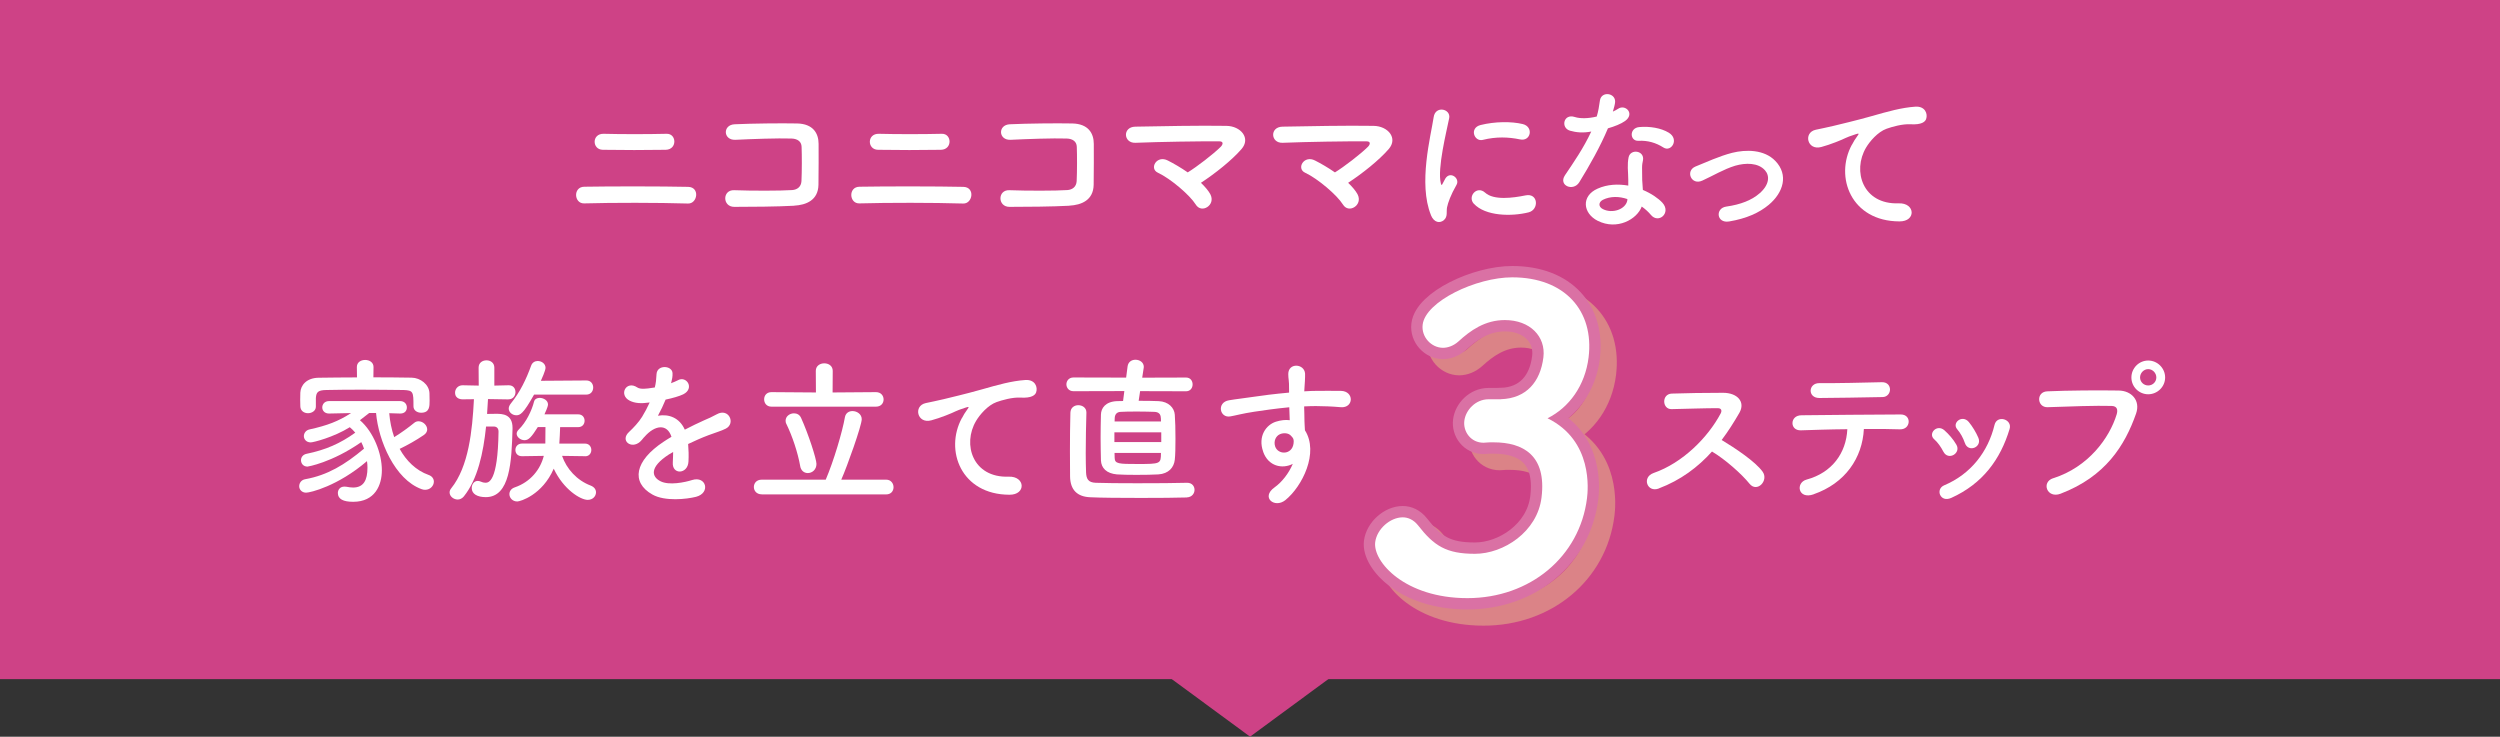 <?xml version="1.0" encoding="UTF-8"?><svg xmlns="http://www.w3.org/2000/svg" viewBox="0 0 375 110.51"><rect x="0" y="0" width="375" height="110.51" fill="#333333" stroke="none"/><defs><style>.cls-1{fill:#fff;}.cls-2{stroke:#df9887;}.cls-2,.cls-3{fill:none;stroke-width:3.4px;}.cls-4{mix-blend-mode:multiply;opacity:.75;}.cls-5{isolation:isolate;}.cls-3{stroke:#da71a4;}.cls-6{fill:#ce4286;}</style></defs><g class="cls-5"><g id="_レイヤー_2"><g id="_レイヤー_3"><g><rect class="cls-6" width="375" height="101.87"/><path class="cls-6" d="M163.35,92.74h48.31l-24.15,17.76-24.16-17.76Z"/><g><g><path class="cls-1" d="M87.63,30.51c-1.54,.05-1.7-2.47,0-2.5,3.98-.07,11.55-.07,15.6,.02,1.8,.05,1.39,2.54-.02,2.5-4.58-.14-11.28-.14-15.58-.02Zm2.79-8.04c-1.63-.02-1.68-2.45,.14-2.4,2.62,.07,6.58,.07,9.43,0,1.51-.05,1.63,2.35-.12,2.4-2.52,.05-6.96,.05-9.46,0Z"/><path class="cls-1" d="M119.12,30.86c-2.54,.14-6.5,.17-8.98,.17-1.8,0-1.8-2.57-.02-2.5,2.57,.1,6.94,.1,8.71-.02,.72-.05,1.34-.46,1.39-1.34,.07-1.44,.07-3.89,.02-5.14-.02-.79-.6-1.22-1.51-1.25-2.11-.07-5.91,.07-8.4,.19-1.87,.1-1.97-2.26-.12-2.33,2.64-.12,6.96-.17,9.36-.12,2.38,.05,3.22,1.46,3.22,3.07,0,1.46,.02,4.01-.02,6.14-.05,2.3-1.82,3.02-3.65,3.12Z"/><path class="cls-1" d="M128.91,30.51c-1.54,.05-1.7-2.47,0-2.5,3.98-.07,11.55-.07,15.6,.02,1.8,.05,1.39,2.54-.02,2.5-4.58-.14-11.28-.14-15.58-.02Zm2.79-8.04c-1.63-.02-1.68-2.45,.14-2.4,2.62,.07,6.58,.07,9.43,0,1.51-.05,1.63,2.35-.12,2.4-2.52,.05-6.96,.05-9.46,0Z"/><path class="cls-1" d="M160.4,30.86c-2.54,.14-6.5,.17-8.98,.17-1.8,0-1.8-2.57-.02-2.5,2.57,.1,6.94,.1,8.71-.02,.72-.05,1.34-.46,1.39-1.34,.07-1.44,.07-3.89,.02-5.14-.02-.79-.6-1.22-1.51-1.25-2.11-.07-5.91,.07-8.4,.19-1.87,.1-1.97-2.26-.12-2.33,2.64-.12,6.96-.17,9.36-.12,2.38,.05,3.22,1.46,3.22,3.07,0,1.46,.02,4.01-.02,6.14-.05,2.3-1.82,3.02-3.65,3.12Z"/><path class="cls-1" d="M181.55,29.14c.43,.82,.1,1.56-.46,1.92-.55,.36-1.3,.34-1.75-.41-.86-1.37-3.72-3.84-5.67-4.75-1.32-.62-.17-2.69,1.51-1.82,.91,.46,1.97,1.08,2.98,1.78,1.37-.84,3.84-2.74,4.95-3.84,.31-.31,.5-.82-.22-.82-3-.02-8.86,.07-12.58,.22-1.8,.07-1.97-2.38-.02-2.42,3.77-.07,9.67-.19,13.66-.12,2.16,.02,3.72,1.85,2.26,3.5-1.44,1.66-3.94,3.65-6.07,5.04,.6,.58,1.1,1.15,1.42,1.73Z"/><path class="cls-1" d="M203.63,29.14c.43,.82,.1,1.56-.46,1.92-.55,.36-1.3,.34-1.75-.41-.86-1.37-3.72-3.84-5.67-4.75-1.32-.62-.17-2.69,1.51-1.82,.91,.46,1.97,1.08,2.98,1.78,1.37-.84,3.84-2.74,4.95-3.84,.31-.31,.5-.82-.22-.82-3-.02-8.86,.07-12.58,.22-1.8,.07-1.97-2.38-.02-2.42,3.77-.07,9.67-.19,13.66-.12,2.16,.02,3.72,1.85,2.26,3.5-1.44,1.66-3.94,3.65-6.07,5.04,.6,.58,1.1,1.15,1.42,1.73Z"/><path class="cls-1" d="M214.64,32.26c-1.92-4.73-.02-11.83,.41-14.69,.26-1.78,2.59-1.25,2.33,.14-.38,1.94-1.82,7.58-1.25,9.82,.07,.31,.17,.24,.26,.02,.05-.12,.31-.6,.41-.77,.74-1.18,2.23-.02,1.68,.94-.89,1.56-1.27,2.66-1.42,3.36-.14,.65,.14,1.39-.46,1.92-.6,.53-1.49,.43-1.97-.74Zm6.43-1.7c-.98-1.08,.46-2.78,1.7-1.66,1.3,1.18,4.18,.79,6.05,.41,1.94-.41,2.06,2.14,.48,2.54-2.57,.65-6.5,.58-8.23-1.3Zm1.37-9.58c-1.32,.34-2.09-1.8-.34-2.23,2.14-.53,4.63-.55,6.31-.14,1.68,.41,1.22,2.66-.41,2.3-1.73-.36-3.55-.43-5.57,.07Z"/><path class="cls-1" d="M235.52,19.61c-1.46-.41-1.01-2.62,.7-2.06,.79,.26,2.04,.24,3.29-.07,.24-.79,.36-1.56,.48-2.42,.22-1.42,2.33-1.15,2.28,.22-.02,.36-.17,.89-.34,1.46,.29-.14,.55-.26,.77-.41,1.08-.77,2.59,.72,1.06,1.82-.6,.43-1.58,.82-2.57,1.1-1.13,2.71-2.76,5.59-4.3,8.09-.89,1.44-3.19,.5-2.14-1.06,1.34-1.99,2.76-4.03,3.94-6.55-1.22,.24-2.26,.14-3.17-.12Zm4.13,13.51c-2.23-1.13-2.5-3.72-.02-4.82,1.49-.67,3.12-.72,4.61-.46v-.84c0-.6-.05-1.2-.07-1.8-.02-.48,.02-1.15,.12-1.61,.29-1.32,2.4-1.01,2.16,.43-.07,.36-.14,.62-.14,1.13,0,.55,0,1.15,.02,1.85,.02,.46,.07,.96,.1,1.49,1.27,.53,2.33,1.27,2.93,1.92,1.37,1.51-.58,3.22-1.73,1.82-.36-.43-.82-.86-1.37-1.25-.7,1.92-3.7,3.6-6.6,2.14Zm.77-3.14c-.65,.34-.7,1.03,.02,1.39,1.44,.72,3.38,.02,3.65-1.27,.02-.07,0-.17,.02-.24-1.22-.41-2.52-.46-3.7,.12Zm5.35-8.86c-1.32,.07-1.42-1.92,.12-2.06,1.58-.14,3.26,.14,4.42,.84,1.63,.98,.38,2.98-.79,2.23-1.13-.72-2.35-1.08-3.75-1.01Z"/><path class="cls-1" d="M259.36,33.22c-1.9,.31-2.09-1.99-.43-2.23,2.18-.31,3.84-.96,5.04-2.02,1.44-1.27,1.51-2.59,.79-3.41-1.03-1.18-2.93-1.15-4.49-.7-1.73,.53-3.29,1.49-4.92,2.23-1.66,.77-2.59-1.46-1.03-2.11,1.54-.62,3.62-1.58,5.52-2.06,2.02-.5,4.78-.53,6.46,1.22,2.02,2.09,1.2,4.75-.98,6.58-1.44,1.2-3.34,2.06-5.95,2.5Z"/><path class="cls-1" d="M277.79,21.72c.24-.46,.46-.84,.77-1.25,.38-.5,.26-.48-.19-.34-1.8,.58-1.39,.58-3.02,1.2-.77,.29-1.44,.53-2.16,.72-2.11,.58-2.74-2.18-.82-2.59,.5-.12,1.9-.38,2.66-.58,1.18-.29,3.26-.77,5.71-1.46,2.47-.7,4.44-1.27,6.55-1.42,1.49-.1,1.9,1.08,1.63,1.85-.14,.41-.67,.89-2.35,.79-1.22-.07-2.76,.38-3.58,.67-1.34,.48-2.54,1.92-3.07,2.81-2.11,3.53-.5,8.57,4.87,8.38,2.52-.1,2.66,2.74,.12,2.71-7.25-.02-9.75-6.67-7.13-11.5Z"/><path class="cls-1" d="M58.39,62.02c.1,1.18,.34,2.4,.74,3.55,1.06-.65,2.14-1.44,3-2.14,.19-.17,.43-.24,.65-.24,.67,0,1.3,.6,1.3,1.22,0,.29-.14,.6-.53,.86-1.13,.77-2.4,1.49-3.6,2.06,.98,1.78,2.45,3.24,4.34,3.91,.55,.19,.79,.6,.79,1.01,0,.6-.53,1.22-1.3,1.22-.17,0-.36-.02-.55-.1-4.01-1.46-6.46-7.25-6.82-11.42h-1.03c-.5,.38-.96,.74-1.39,1.08,2.06,1.78,3.29,4.99,3.29,7.51,0,2.23-1.03,4.73-4.3,4.73-1.49,0-2.3-.41-2.3-1.32,0-.5,.34-.96,.98-.96,.1,0,.19,0,.29,.02,.36,.07,.7,.12,1.01,.12,1.58,0,2.16-1.1,2.16-2.98,0-.31-.02-.65-.07-.98-4.37,3.74-8.5,4.73-9.14,4.73s-1.03-.48-1.03-.96,.31-.96,.91-1.06c3.34-.6,5.95-2.18,8.81-4.58-.12-.34-.24-.67-.41-.98-4.46,3.1-8.04,3.67-8.06,3.67-.65,0-.98-.48-.98-.96,0-.41,.26-.84,.84-.96,2.83-.58,5.04-1.54,7.3-3.17-.24-.29-.53-.58-.82-.82-2.42,1.51-5.47,2.28-5.86,2.28-.67,0-1.03-.48-1.03-.94,0-.43,.29-.89,.86-1.01,2.64-.58,4.32-1.22,6.22-2.45l-3.29,.07h-.02c-.67,0-1.01-.46-1.01-.91,0-.48,.34-.96,1.03-.96h10.63c.7,0,1.03,.48,1.03,.96s-.31,.91-.98,.91h-.05l-1.61-.05Zm-2.4-5.42c1.97,0,3.91,.02,5.76,.05,1.3,.02,2.62,1.01,2.67,2.33,.02,.34,.02,.74,.02,1.13,0,.84,0,1.8-1.27,1.8-.58,0-1.15-.34-1.15-.96v-.05c0-2.11-.02-2.35-1.51-2.4-1.92-.02-4.22-.05-6.46-.05-1.85,0-3.62,.02-5.09,.05-1.32,.02-1.51,.36-1.58,1.2v1.3c0,.62-.6,.98-1.18,.98s-1.13-.34-1.15-1.03c0-.29-.02-.62-.02-.98s.02-.72,.02-1.08c.05-1.08,.91-2.21,2.76-2.23,1.82-.02,3.77-.05,5.74-.05l-.02-1.54v-.02c0-.72,.62-1.06,1.25-1.06s1.25,.36,1.25,1.06v.02l-.02,1.54Z"/><path class="cls-1" d="M76.22,59.91l-3.02-.05c-.05,.72-.1,1.46-.14,2.23,.46-.02,.94-.02,1.37-.02,.96,0,2.45,.07,2.45,2.11v.14c-.14,4.94-.36,10.25-4.01,10.25-1.25,0-2.11-.46-2.11-1.37,0-.53,.34-1.06,.89-1.06,.14,0,.29,.02,.46,.1,.26,.12,.48,.17,.7,.17,.46,0,1.87-.05,1.97-7.66,0-.5-.26-.74-.65-.77h-1.22c-.41,3.94-1.25,7.9-3.34,10.49-.26,.31-.6,.46-.91,.46-.62,0-1.22-.48-1.22-1.06,0-.22,.07-.41,.24-.62,2.62-3.26,3.17-8.64,3.41-13.37l-1.68,.02c-.1,0-1.15,.02-1.15-1.01,0-.53,.41-1.1,1.13-1.1h.02l2.4,.05-.02-2.69c0-.74,.58-1.1,1.18-1.1s1.18,.36,1.18,1.1v2.69l2.14-.05h.02c.7,0,1.01,.5,1.01,1.03s-.36,1.08-1.03,1.08h-.02Zm3.89-.72c-1.63,2.93-2.11,3.1-2.67,3.1s-1.13-.43-1.13-1.01c0-.22,.1-.48,.29-.72,1.42-1.75,2.35-3.72,3.07-5.71,.17-.48,.58-.7,.98-.7,.6,0,1.18,.41,1.18,1.03,0,.38-.6,1.75-.7,1.94l6.82-.05c.7,0,1.03,.53,1.03,1.06s-.34,1.06-1.03,1.06h-7.85Zm7.66,9.24l-3.46-.05c.67,1.94,2.21,3.67,4.3,4.46,.55,.22,.79,.6,.79,1.01,0,.58-.48,1.13-1.25,1.13-1.06,0-3.62-1.54-5.09-4.68-1.7,3.94-5.02,4.92-5.47,4.92-.72,0-1.18-.55-1.18-1.1,0-.41,.24-.82,.79-1.01,2.4-.82,3.86-2.71,4.37-4.73l-3.26,.05h-.02c-.67,0-.98-.46-.98-.94s.34-.96,1.01-.96h3.48c.02-.65,.02-1.75,.02-2.47h-1.15c-.94,1.49-1.37,1.97-1.99,1.97-.58,0-1.18-.46-1.18-.98,0-.19,.1-.41,.31-.62,1.13-1.1,1.97-2.88,2.3-4.2,.1-.38,.46-.55,.84-.55,.58,0,1.25,.38,1.25,.98,0,.12-.02,.38-.53,1.49h5.06c.65,0,.96,.48,.96,.96s-.31,.96-.96,.96h-2.71c-.02,.7-.07,1.78-.12,2.47h3.86c.62,0,.94,.48,.94,.96,0,.46-.31,.94-.91,.94h-.02Z"/><path class="cls-1" d="M100.63,57.49c.38-.14,.74-.29,1.01-.43,1.32-.79,2.62,1.2,.84,2.09-.6,.29-1.63,.58-2.64,.79-.31,.77-.72,1.63-1.15,2.42,1.66-.29,3.24,.31,4.03,2.09,.98-.5,1.99-1.01,2.93-1.42,.58-.24,1.22-.53,1.87-.89,1.8-1.01,2.88,1.39,1.34,2.16-.77,.38-1.32,.5-2.59,.98-1.01,.38-2.09,.86-3.05,1.32,.07,.79,.1,1.78,.05,2.64-.05,.96-.67,1.46-1.27,1.49-.6,.02-1.15-.43-1.08-1.37,.02-.5,.05-1.06,.05-1.56-.22,.12-.43,.24-.62,.36-2.98,1.92-2.62,3.36-1.27,4.03,1.27,.65,3.62,.17,4.75-.19,2.11-.65,2.79,1.94,.58,2.52-1.42,.36-4.68,.72-6.55-.34-3.24-1.82-2.67-5.06,1.68-7.92,.34-.22,.72-.48,1.18-.74-.65-2.02-2.5-1.78-4.06,.02-.02,.02-.07,.07-.1,.1-.22,.26-.38,.48-.55,.62-1.32,1.18-3.07-.19-1.63-1.49,.62-.58,1.44-1.44,1.94-2.26,.41-.67,.79-1.39,1.13-2.14-1.3,.19-2.21,.12-2.98-.26-1.73-.86-.55-3.12,1.13-1.99,.46,.31,1.42,.19,2.26,.05,.1-.02,.24-.02,.36-.05,.17-.7,.22-1.18,.26-2.02,.1-1.44,2.35-1.3,2.4-.12,.02,.48-.07,.94-.19,1.39l-.05,.1Z"/><path class="cls-1" d="M114.26,74.15c-.79,0-1.18-.55-1.18-1.1s.38-1.1,1.18-1.1h9.6c1.2-2.81,2.5-7.2,2.88-9.38,.12-.62,.6-.91,1.13-.91,.67,0,1.39,.46,1.39,1.22,0,.94-2.18,7.08-3.07,9.07h6.74c.72,0,1.1,.58,1.1,1.13s-.36,1.08-1.1,1.08h-18.67Zm1.46-13.15c-.74,0-1.1-.55-1.1-1.1s.36-1.08,1.1-1.08l6.67,.05-.02-3.24c0-.74,.62-1.13,1.27-1.13s1.27,.38,1.27,1.13l-.02,3.24,6.5-.05c.77,0,1.15,.55,1.15,1.1s-.38,1.08-1.15,1.08h-15.67Zm4.3,8.86c-.36-1.99-1.15-4.39-2.06-6.26-.1-.17-.12-.36-.12-.5,0-.65,.62-1.1,1.25-1.1,.43,0,.86,.19,1.08,.7,1.08,2.38,2.3,6.14,2.3,6.89,0,.86-.65,1.37-1.3,1.37-.53,0-1.03-.34-1.15-1.08Z"/><path class="cls-1" d="M144.29,62.72c.24-.46,.46-.84,.77-1.25,.38-.5,.26-.48-.19-.34-1.8,.58-1.39,.58-3.02,1.2-.77,.29-1.44,.53-2.16,.72-2.11,.58-2.74-2.18-.82-2.59,.5-.12,1.9-.38,2.66-.58,1.18-.29,3.26-.77,5.71-1.46,2.47-.7,4.44-1.27,6.55-1.42,1.49-.1,1.9,1.08,1.63,1.85-.14,.41-.67,.89-2.35,.79-1.22-.07-2.76,.38-3.58,.67-1.34,.48-2.54,1.92-3.07,2.81-2.11,3.53-.5,8.57,4.87,8.38,2.52-.1,2.66,2.74,.12,2.71-7.25-.02-9.75-6.67-7.13-11.5Z"/><path class="cls-1" d="M171.02,58.66l-.22,1.46c1.18,0,2.35,.02,3,.05,1.49,.07,2.35,1.01,2.42,2.04,.07,.86,.1,2.28,.1,3.62,0,1.25-.02,2.42-.1,3.12-.12,1.15-.91,2.11-2.47,2.21-.84,.05-2.09,.07-3.31,.07-1.1,0-2.18-.02-2.9-.07-1.56-.14-2.35-.94-2.4-2.11-.02-1.03-.05-2.18-.05-3.36s.02-2.38,.05-3.5c.02-.96,.67-1.94,2.38-2.02,.24,0,.55-.02,.94-.02l.19-1.49-7.63,.02c-.7,0-1.06-.53-1.06-1.03s.36-1.03,1.06-1.03l7.9,.02,.22-1.7c.1-.67,.62-.98,1.18-.98,.62,0,1.25,.38,1.25,1.08,0,.05-.02,.1-.02,.17l-.22,1.44,6.58-.02c.65,0,.98,.5,.98,1.03s-.34,1.03-.98,1.03l-6.86-.02Zm7.01,15.96c-1.58,.05-4.22,.07-6.91,.07-2.98,0-6-.02-7.56-.1-1.97-.07-3.02-1.1-3.05-3.12-.02-1.15-.02-2.47-.02-3.82,0-1.92,.02-3.94,.07-5.74,.02-.77,.6-1.13,1.18-1.13,.62,0,1.22,.38,1.22,1.08v.05c-.05,1.7-.1,4.03-.1,6.07,0,1.08,.02,2.09,.05,2.9,.05,.96,.31,1.49,1.44,1.54,1.3,.05,3.72,.07,6.22,.07,2.88,0,5.88-.02,7.46-.07h.05c.74,0,1.1,.53,1.1,1.06s-.38,1.1-1.15,1.13Zm-3.84-9.77h-7.03v1.46h7.03v-1.46Zm-.07-2.18c-.02-.55-.31-.86-.94-.89-.55-.02-1.63-.05-2.66-.05s-2.02,.02-2.42,.05c-.62,.02-.86,.43-.89,.89l-.02,.55h6.96l-.02-.55Zm-6.94,5.28l.02,.74c.02,.89,.6,.91,3.41,.91,3.48,0,3.53-.02,3.53-1.66h-6.96Z"/><path class="cls-1" d="M189.48,67.76c-.84-2.33,.46-4.06,1.92-4.51,.7-.22,1.42-.31,2.06-.22-.02-.53-.05-1.25-.07-1.94-2.02,.19-4.01,.48-5.26,.67-1.73,.26-2.86,.58-3.58,.7-1.61,.29-2.09-2.11-.19-2.42,.96-.17,2.52-.34,3.53-.5,1.2-.19,3.36-.46,5.47-.65v-.43c.02-1.49-.12-1.58-.12-2.35,0-1.75,2.42-1.58,2.52-.07,.02,.55-.05,1.66-.1,2.3,0,.12-.02,.24-.02,.36,.7-.05,1.32-.07,1.85-.07,1.18,0,2.02-.02,3.65,0,2.02,.05,1.92,2.59,0,2.45-1.7-.14-2.28-.14-3.77-.17-.55,0-1.13,.02-1.75,.05,.02,.77,.05,1.51,.05,2.21,0,.34,.05,.84,.07,1.37,2.14,3.36-.41,8.45-2.95,10.49-1.61,1.27-3.7-.43-1.61-1.92,1.15-.82,2.16-2.16,2.74-3.53-1.58,.82-3.67,.36-4.44-1.8Zm4.03-2.52c-.34-.29-1.03-.34-1.54-.1-.58,.26-.96,1.01-.7,1.82,.43,1.3,2.52,1.3,2.76-.41,.07-.5,0-.72-.14-.91-.12-.14-.24-.29-.38-.41Z"/><path class="cls-1" d="M248.81,73.28c-1.75,.65-2.57-1.7-.77-2.33,4.37-1.51,8.16-5.35,10.06-8.93,.22-.41,.12-.79-.41-.79-1.51-.02-4.82,.1-6.94,.14-1.44,.05-1.54-2.26,0-2.33,1.75-.07,5.28-.12,7.71-.12,2.16,0,3.38,1.37,2.45,3-.82,1.42-1.68,2.78-2.66,4.08,1.99,1.2,5.04,3.22,6.14,4.75,.96,1.34-.84,3.22-1.97,1.8-1.18-1.46-3.65-3.65-5.62-4.82-2.11,2.35-4.71,4.3-7.99,5.54Z"/><path class="cls-1" d="M272.04,74.15c-2.35,.82-2.74-1.75-1.06-2.21,3.82-1.03,5.95-3.98,6.12-7.56-2.66,.02-5.3,.12-6.98,.17-.82,.02-1.25-.5-1.25-1.08s.43-1.18,1.37-1.18c3.41-.05,10.97-.1,14.88-.12,.84,0,1.22,.58,1.18,1.15-.05,.58-.48,1.1-1.32,1.08-1.32-.05-3.29-.07-5.4-.05-.22,4.34-2.79,8.14-7.54,9.79Zm10.34-14.59c-3.31,.05-6.91,.14-9.48,.14-1.8,0-1.68-2.26,.02-2.23,3.02,.02,6.22-.07,9.36-.14,.84-.02,1.22,.55,1.22,1.1s-.41,1.13-1.13,1.13Z"/><path class="cls-1" d="M291.5,67.74c-.34-.67-.84-1.39-1.37-1.85-.98-.84,.41-2.35,1.54-1.34,.65,.58,1.32,1.34,1.78,2.14,.77,1.3-1.22,2.47-1.94,1.06Zm-.48,6.5c-.22-.5-.07-1.15,.6-1.44,4.01-1.68,6.6-5.06,7.56-9.07,.38-1.56,2.71-.84,2.26,.62-1.37,4.54-4.03,8.21-8.76,10.34-.82,.36-1.42,.07-1.66-.46Zm3.7-7.82c-.24-.72-.67-1.49-1.13-2.02-.86-.96,.74-2.28,1.73-1.1,.55,.67,1.08,1.54,1.44,2.38,.58,1.42-1.54,2.28-2.04,.74Z"/><path class="cls-1" d="M307.97,71.74c5.3-1.68,8.45-6.05,9.53-9.58,.19-.65,.12-1.25-.77-1.27-2.35-.07-6.14,.07-9.6,.19-1.58,.05-1.75-2.3-.05-2.38,3.17-.14,7.66-.17,10.71-.12,1.94,.02,3.31,1.49,2.62,3.46-1.68,4.8-4.61,9.46-11.33,12.02-2.04,.77-2.93-1.75-1.1-2.33Zm14.26-12.6c-1.39,0-2.52-1.13-2.52-2.52s1.13-2.54,2.52-2.54,2.54,1.15,2.54,2.54-1.15,2.52-2.54,2.52Zm0-3.77c-.67,0-1.22,.58-1.22,1.25s.55,1.2,1.22,1.2,1.22-.53,1.22-1.2-.55-1.25-1.22-1.25Z"/></g><g><g><g class="cls-4"><path class="cls-2" d="M227.57,62.31c3.81-.12,5.92-2.61,6.37-6.28,.38-3.11-1.99-5.59-5.78-5.59-2.98,0-5.16,1.55-6.99,3.23-.7,.62-1.54,.93-2.29,.93-1.74,0-3.28-1.62-3.05-3.48,.43-3.48,8.02-7.09,13.43-7.09,7.9,0,12.31,5.03,11.46,12-.52,4.23-2.91,7.52-6.16,9.14,6.86,3.36,6.07,10.81,5.92,12-1.08,8.76-8.55,14.98-17.94,14.98s-14.19-5.47-13.83-8.39c.25-1.99,2.26-3.73,4.13-3.73,.81,0,1.63,.37,2.28,1.18,2.42,3.11,4.26,4.29,8.55,4.29s9.36-3.29,9.99-8.45c.78-6.34-2.78-8.27-7.19-8.27h-.56c-.37,0-.69,.06-.94,.06-1.93,0-3.09-1.68-2.89-3.29,.2-1.62,1.7-3.23,3.63-3.23h1.86Z"/></g><path class="cls-3" d="M225.14,59.88c3.81-.12,5.92-2.61,6.37-6.28,.38-3.11-1.99-5.59-5.78-5.59-2.98,0-5.16,1.55-6.99,3.23-.7,.62-1.54,.93-2.29,.93-1.74,0-3.28-1.62-3.05-3.48,.43-3.48,8.02-7.09,13.43-7.09,7.9,0,12.31,5.03,11.46,12-.52,4.23-2.91,7.52-6.16,9.14,6.86,3.36,6.07,10.81,5.92,12-1.08,8.76-8.55,14.98-17.94,14.98s-14.19-5.47-13.83-8.39c.25-1.99,2.26-3.73,4.13-3.73,.81,0,1.63,.37,2.28,1.18,2.42,3.11,4.26,4.29,8.55,4.29s9.36-3.29,9.99-8.45c.78-6.34-2.78-8.27-7.19-8.27h-.56c-.37,0-.69,.06-.94,.06-1.93,0-3.09-1.68-2.89-3.29,.2-1.62,1.7-3.23,3.63-3.23h1.86Z"/></g><path class="cls-1" d="M225.14,59.88c3.81-.12,5.92-2.61,6.37-6.28,.38-3.11-1.99-5.59-5.78-5.59-2.98,0-5.16,1.55-6.99,3.23-.7,.62-1.54,.93-2.29,.93-1.74,0-3.28-1.62-3.05-3.48,.43-3.48,8.02-7.09,13.43-7.09,7.9,0,12.31,5.03,11.46,12-.52,4.23-2.91,7.52-6.16,9.14,6.86,3.36,6.07,10.81,5.92,12-1.08,8.76-8.55,14.98-17.94,14.98s-14.19-5.47-13.83-8.39c.25-1.99,2.26-3.73,4.13-3.73,.81,0,1.63,.37,2.28,1.18,2.42,3.11,4.26,4.29,8.55,4.29s9.36-3.29,9.99-8.45c.78-6.34-2.78-8.27-7.19-8.27h-.56c-.37,0-.69,.06-.94,.06-1.93,0-3.09-1.68-2.89-3.29,.2-1.62,1.7-3.23,3.63-3.23h1.86Z"/></g></g></g></g></g></g></svg>